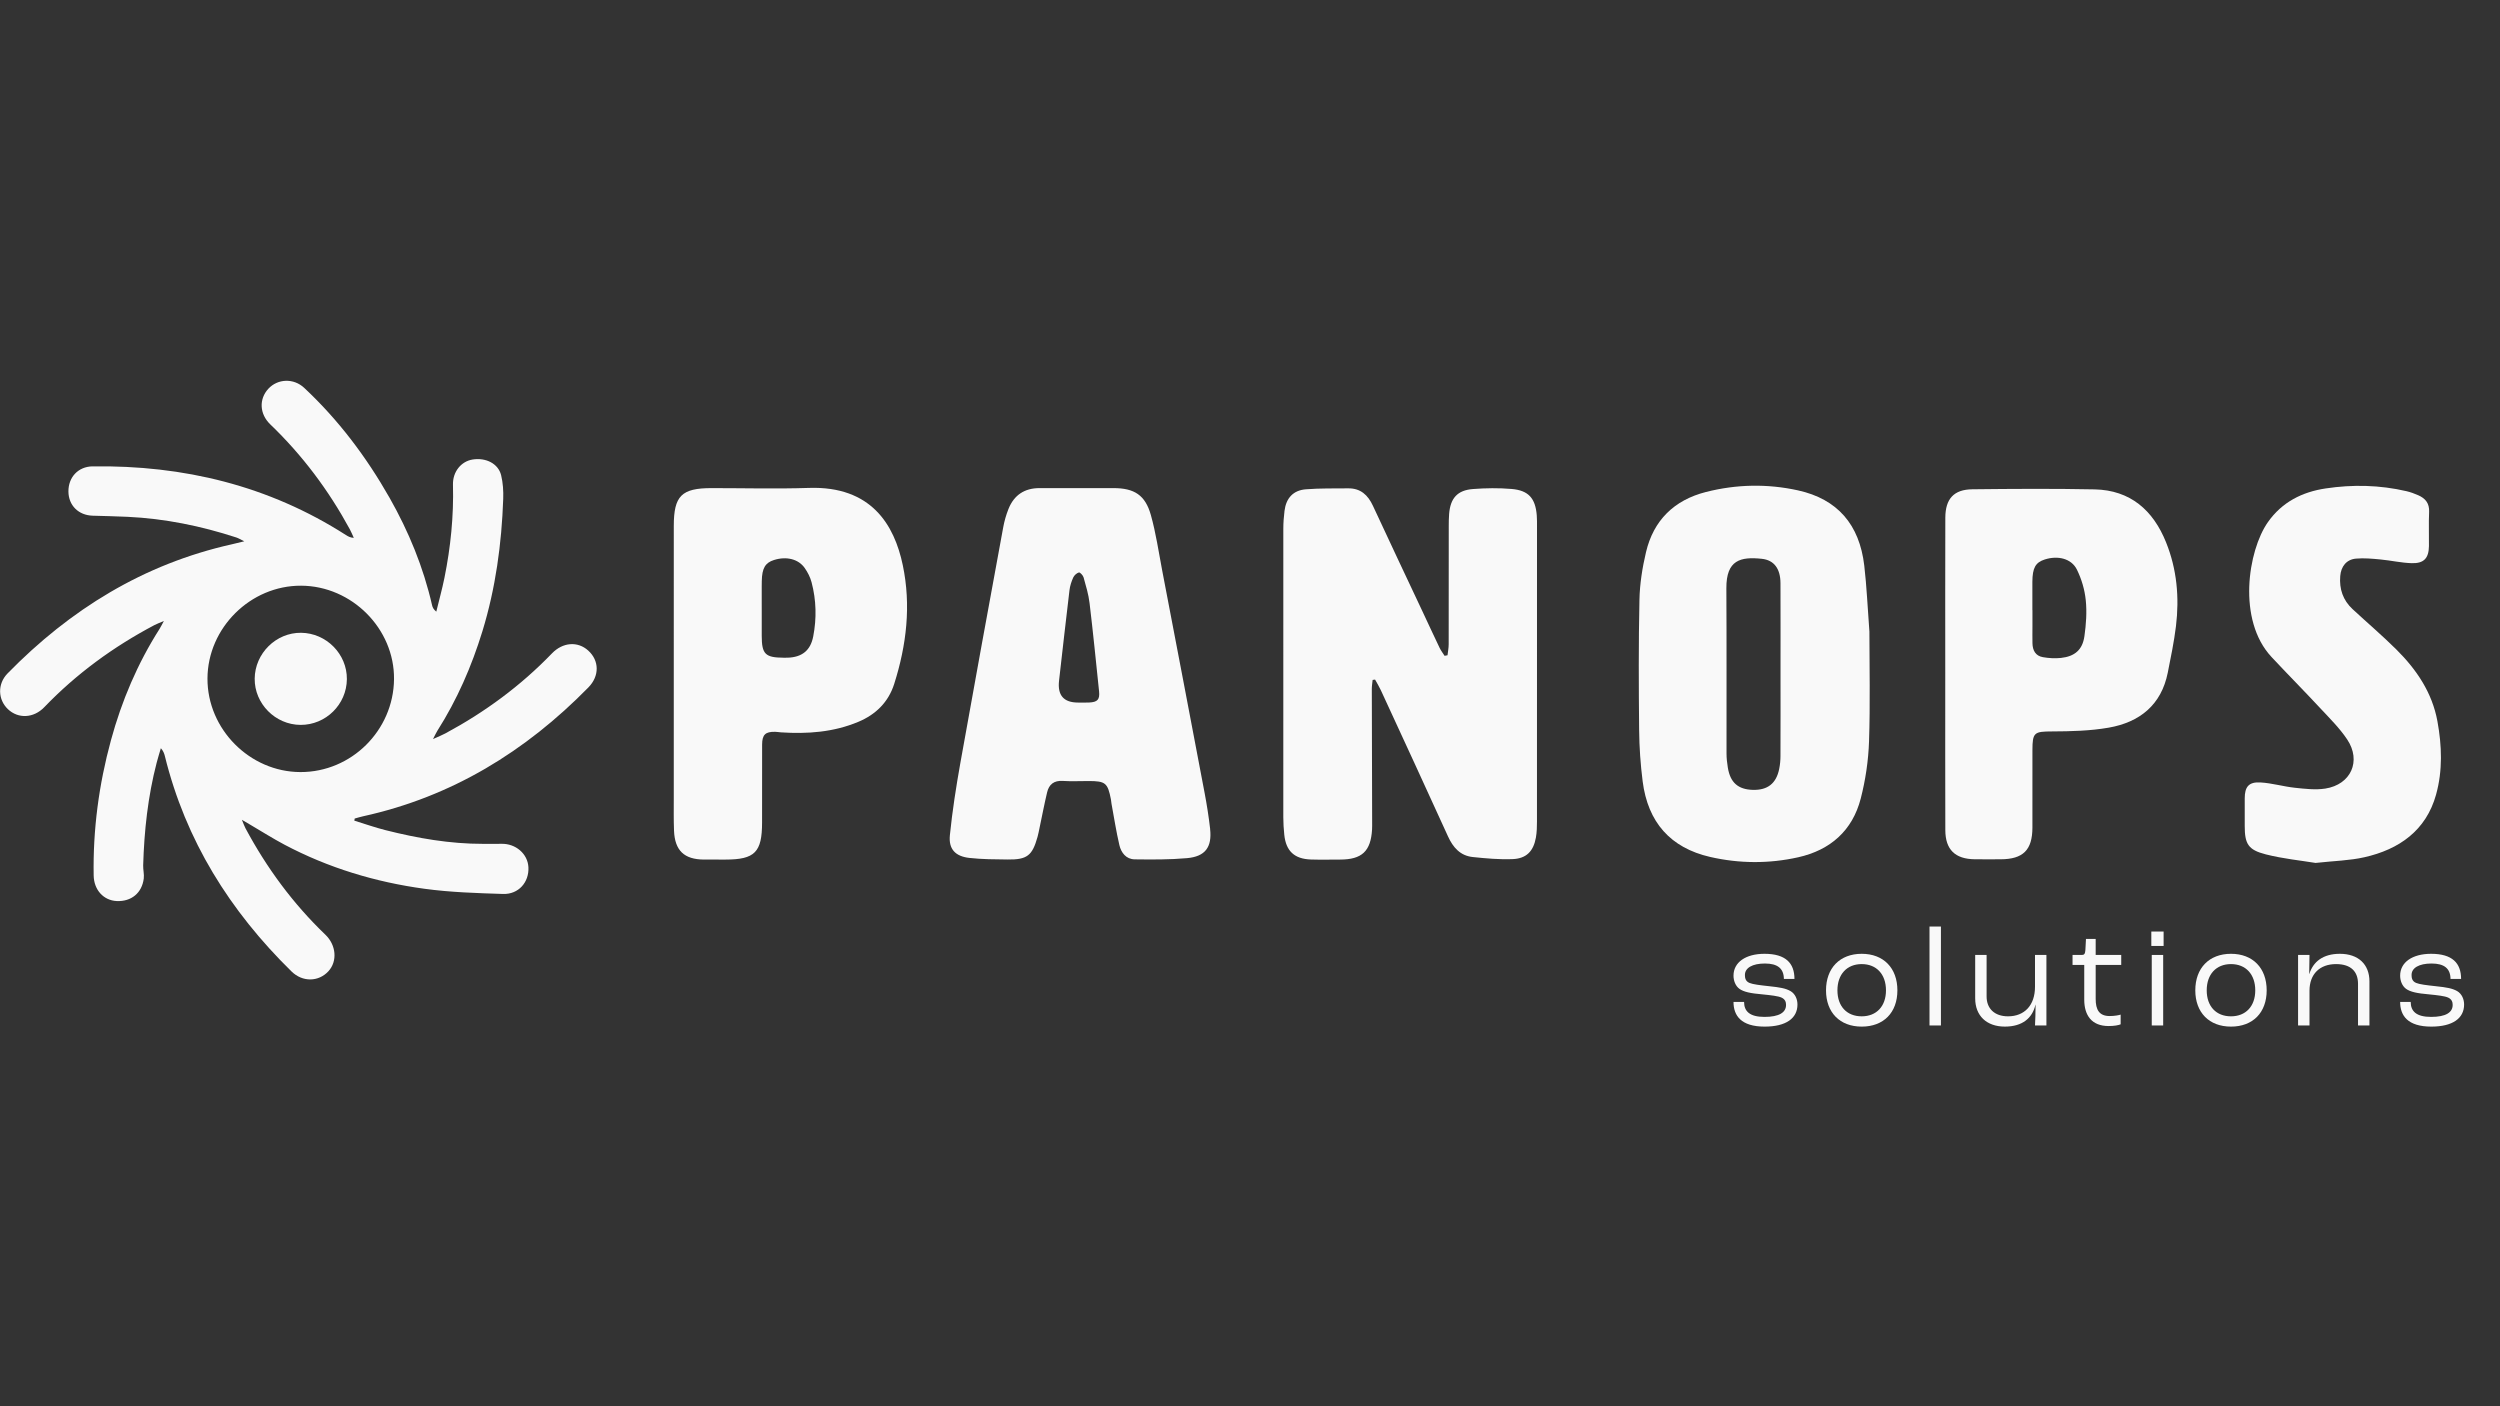 <svg width="1920" height="1080" viewBox="0 0 1920 1080" fill="none" xmlns="http://www.w3.org/2000/svg">
<rect x="0" y="0" width="1920" height="1080" fill="#333333" stroke="none"/>
<path d="M451.781 499.65C443.691 492.31 432.21 493.19 423.9 501.81C399.92 526.68 372.441 546.9 342.051 563.25C339.531 564.61 336.85 565.64 332.56 567.6C334.25 564.35 334.96 562.7 335.92 561.19C351.07 537.37 362.22 511.75 370.49 484.8C380.64 451.69 385.24 417.72 386.47 383.24C386.69 377.14 386.3 370.8 384.85 364.91C382.66 356.04 373.13 351.27 362.94 352.91C354.16 354.33 347.62 362.31 347.88 372.25C348.51 396.36 346.1 420.19 341.33 443.79C339.57 452.51 337.16 461.1 335.07 469.76C332.92 467.98 332.21 466.45 331.84 464.84C325.17 435.63 313.9 408.22 299.14 382.22C281.37 350.96 259.94 322.48 233.62 297.87C225.44 290.24 213.25 290.85 206.12 298.53C198.74 306.48 199.29 317.98 207.6 325.94C232.21 349.57 252.39 376.53 268.65 406.47C269.81 408.61 270.71 410.88 271.72 413.08C269.01 412.94 267.3 411.94 265.61 410.87C206.29 372.89 140.921 357.2 71.05 358.17C60.02 358.34 52.461 366.53 52.55 377.5C52.641 388.12 60.23 395.71 71.14 396.05C80.06 396.33 88.99 396.48 97.9 396.91C126.51 398.24 154.31 403.93 181.49 412.78C183.11 413.3 184.6 414.26 187.59 415.72C183.2 416.78 180.58 417.46 177.94 418.05C110.26 433.21 53.89 468.06 5.82 517.18C-2.13 525.3 -1.61 537.33 6.08 544.64C13.99 552.16 25.85 551.61 34 543.13C58.7 517.43 87.11 496.72 118.56 480.09C120.43 479.11 122.45 478.39 125.87 476.91C124.14 480.07 123.42 481.6 122.52 483.02C105.62 509.59 93.45 538.21 85.2 568.54C75.94 602.53 71.33 637.14 71.94 672.4C72.14 683.56 79.641 691.58 89.721 692.01C100.84 692.48 108.99 685.87 110.41 674.75C110.83 671.44 109.86 667.97 109.96 664.6C110.73 638.02 113.59 611.7 120.29 585.88C121.27 582.1 122.45 578.36 123.54 574.62C125.41 576.72 126.11 578.63 126.6 580.6C142.54 645.42 176.56 699.64 223.84 746.03C232.43 754.47 244.74 754.1 252.25 745.89C259.28 738.19 258.21 725.82 249.91 717.87C224.98 693.95 204.77 666.49 188.5 636.06C187.67 634.5 187.11 632.8 185.76 629.59C189.01 631.51 190.76 632.53 192.51 633.57C201.13 638.62 209.58 643.99 218.4 648.67C252.16 666.54 288.31 677.45 326 682.58C345.93 685.3 366.21 685.92 386.36 686.56C398.28 686.94 406.39 677.55 405.83 666.08C405.31 655.67 395.99 647.71 384.91 648.05C380.27 648.2 375.62 648.06 370.96 648.08C345.51 648.11 320.65 643.77 296.08 637.56C288 635.53 280.1 632.71 272.12 630.26C272.21 629.71 272.31 629.17 272.4 628.64C274.57 628.05 276.72 627.36 278.92 626.89C346.91 611.94 403.57 577.2 451.87 527.96C460.59 519.07 460.22 507.29 451.79 499.67L451.781 499.65ZM230.74 592.95C191.85 592.86 159.2 560 159.34 521.1C159.49 482.23 192.4 449.62 231.27 449.81C270.31 450.01 303.02 482.95 302.61 521.65C302.19 560.96 269.87 593.04 230.75 592.95H230.74Z" fill="#F9F9F9"/>
<path d="M1180.4 630.57C1180.4 634.81 1180.31 639.12 1179.57 643.27C1177.69 653.78 1172.26 659.39 1161.63 659.8C1151.49 660.2 1141.25 659.26 1131.13 658.21C1121.53 657.21 1115.95 650.91 1112.06 642.34C1095.01 604.84 1077.72 567.45 1060.46 530.03C1059.18 527.24 1057.53 524.62 1056.06 521.92C1055.43 522.01 1054.81 522.09 1054.18 522.18C1053.96 524.49 1053.54 526.81 1053.55 529.11C1053.6 563.14 1053.7 597.18 1053.81 631.21C1053.81 633.11 1053.85 635.05 1053.75 636.95C1052.79 653.74 1046 660.13 1029.16 660.15C1021.71 660.16 1014.25 660.34 1006.81 660.1C994.1 659.69 987.62 653.62 986.33 641.09C985.87 636.65 985.58 632.19 985.58 627.73C985.54 553.92 985.53 480.1 985.59 406.3C985.59 401.63 985.92 396.94 986.51 392.31C987.72 382.56 993.2 376.53 1002.93 375.78C1013.72 374.94 1024.6 375.15 1035.43 375.05C1044.93 374.95 1050.58 380.18 1054.42 388.47C1066.92 415.45 1079.66 442.31 1092.3 469.22C1096.72 478.64 1101.08 488.09 1105.58 497.47C1106.63 499.64 1108.12 501.6 1109.42 503.67C1110.17 503.53 1110.93 503.39 1111.7 503.25C1112.01 500.45 1112.59 497.64 1112.59 494.82C1112.65 464.62 1112.63 434.41 1112.64 404.2C1112.64 401.02 1112.68 397.82 1112.93 394.64C1113.89 382.69 1119.22 376.54 1131.08 375.59C1141 374.81 1151.08 374.68 1160.98 375.53C1173.93 376.63 1179.2 382.74 1180.23 395.73C1180.47 398.68 1180.42 401.67 1180.42 404.65C1180.43 479.95 1180.45 555.25 1180.39 630.56L1180.4 630.57Z" fill="#F9F9F9"/>
<path d="M1435.68 484.74C1434.3 466.52 1433.63 450.37 1431.76 434.38C1428.07 402.74 1411.07 383.28 1380.89 376.61C1357.34 371.41 1333.56 371.89 1310.13 377.86C1285.75 384.09 1269.9 399.57 1264.12 424.1C1261.32 435.99 1259.35 448.34 1259.1 460.54C1258.38 493.92 1258.52 527.34 1258.86 560.73C1258.99 573.86 1259.9 587.05 1261.56 600.08C1265.55 631.48 1282.88 651.12 1313.34 658.12C1335.75 663.27 1358.56 663.41 1381.02 658.39C1405.67 652.87 1422.69 637.92 1429.04 613.3C1432.72 599.04 1434.92 584.1 1435.42 569.4C1436.39 540.52 1435.7 511.59 1435.7 484.74H1435.68ZM1367.41 580.52C1367.4 583.88 1367.09 587.31 1366.41 590.61C1364.12 601.76 1357.49 606.91 1346.21 606.62C1334.86 606.31 1328.84 601.05 1326.97 589.5C1326.39 585.96 1325.97 582.34 1325.97 578.75C1325.91 536.43 1326.1 494.11 1325.85 451.8C1325.72 430 1336.79 427.45 1353.04 429.16C1362.55 430.16 1367.35 436.82 1367.41 447.84C1367.51 470.6 1367.44 493.34 1367.44 516.1C1367.45 537.58 1367.49 559.06 1367.4 580.54L1367.41 580.52Z" fill="#F9F9F9"/>
<path d="M929.38 636.55C928.32 627.28 926.86 618.02 925.12 608.86C914.34 551.89 903.45 494.95 892.54 438C889.83 423.83 887.77 409.46 883.88 395.62C879.56 380.16 871.12 374.88 855.14 374.87C846.19 374.86 837.251 374.87 828.301 374.87C818.301 374.87 808.291 374.86 798.281 374.87C786.801 374.88 778.771 380.25 774.531 390.83C772.731 395.33 771.37 400.1 770.49 404.87C759.41 465.24 748.31 525.61 737.54 586.03C734.27 604.4 731.39 622.88 729.51 641.41C728.42 652.14 733.7 657.7 744.58 658.9C754.26 659.97 764.09 659.99 773.86 660.1C788.81 660.28 792.81 657.15 796.81 642.79C797.44 640.55 797.86 638.25 798.34 635.96C800.27 626.82 802.02 617.65 804.17 608.56C805.61 602.41 809.45 599.32 816.21 599.75C822.78 600.17 829.4 599.84 836 599.84C849.01 599.84 850.72 601.23 853.21 614.02C853.41 615.07 853.43 616.14 853.62 617.18C855.59 627.82 857.23 638.53 859.68 649.04C861.05 654.88 864.87 659.91 871.45 659.98C884.85 660.15 898.3 660.25 911.62 659.06C925.68 657.81 930.94 650.6 929.35 636.55H929.38ZM836.29 539.54C833.54 539.66 830.77 539.57 828.01 539.57C816.93 539.59 812.044 533.987 813.35 522.76C816.01 499.58 818.58 476.39 821.37 453.22C821.77 449.9 822.87 446.56 824.25 443.5C825.02 441.83 826.9 440.11 828.61 439.65C829.44 439.43 831.73 441.85 832.18 443.4C834 449.92 835.991 456.48 836.781 463.15C839.491 485.7 841.73 508.29 844.08 530.88C844.76 537.26 842.9 539.27 836.31 539.54H836.29Z" fill="#F9F9F9"/>
<path d="M693.34 434.07C686.81 402.86 668.99 373.15 621.25 374.72C596.37 375.55 571.45 374.87 546.56 374.87C523.43 374.87 517.49 380.75 517.47 403.89C517.43 441.75 517.46 479.6 517.46 517.46C517.46 549.15 517.45 580.83 517.46 612.53C517.47 621.03 517.31 629.55 517.65 638.05C518.28 653.23 525.461 660.03 540.551 660.14C546.091 660.19 551.61 660.15 557.14 660.15C579.68 660.15 585.25 654.52 585.27 631.77C585.28 611.79 585.23 591.79 585.31 571.8C585.34 564.22 587.84 561.87 595.32 562.03C596.8 562.06 598.27 562.35 599.76 562.45C620.13 563.78 640.13 562.36 659.2 554.37C672.64 548.73 682.3 539.26 686.76 525.22C696.23 495.38 699.81 464.97 693.34 434.06V434.07ZM624.551 488.78C622.471 499.62 615.91 504.74 604.91 505.11C603.85 505.14 602.79 505.12 601.73 505.12C587.69 505.03 585.02 502.35 585.01 488.28V468.53C585.01 466.43 585.01 464.32 585 462.23C585.01 462.03 585.01 461.82 585 461.6C584.99 457.89 584.96 454.18 585 450.45V450.26C585 448.92 585.031 447.59 585.051 446.23C585.241 436.31 587.73 432.18 594.46 430.07C603.96 427.08 613.19 429.29 618.07 436.3C620.33 439.55 622.26 443.31 623.27 447.12C626.91 460.86 627.251 474.86 624.551 488.79V488.78Z" fill="#F9F9F9"/>
<path d="M1663.51 416.44C1653.6 391.89 1636.13 376.42 1608.68 375.85C1577.4 375.21 1546.09 375.42 1514.79 375.77C1500.56 375.92 1494.07 383.06 1494.01 397.57C1493.87 437.56 1493.96 477.56 1493.96 517.57C1493.96 557.58 1493.87 597.56 1494.01 637.57C1494.07 652.55 1501.55 659.73 1516.59 659.92C1523.19 660 1529.78 659.95 1536.39 659.93C1553.75 659.89 1560.86 652.86 1560.9 635.56C1560.94 615.78 1560.91 595.99 1560.91 576.2C1560.91 562.43 1562.34 561.8 1575.92 561.74C1590.48 561.68 1605.27 561.33 1619.55 558.83C1643.25 554.66 1659.91 541.43 1664.86 516.56C1667.21 504.72 1669.68 492.87 1671.14 480.92C1673.81 458.89 1671.88 437.15 1663.51 416.45V416.44ZM1600.81 488.72C1599.34 499.08 1593.36 504.16 1582.8 505.3C1578.24 505.79 1573.45 505.49 1568.92 504.7C1563.27 503.73 1561.02 499.46 1560.93 494.01C1560.85 489.77 1560.9 485.52 1560.92 481.28V468.55H1560.86C1560.86 461.33 1560.82 454.12 1560.86 446.91C1560.92 436.11 1563.25 431.95 1570.44 429.66C1580.48 426.46 1590.86 428.96 1595.05 437.43C1598.62 444.65 1601.05 452.89 1601.86 460.89C1602.81 470.06 1602.12 479.56 1600.82 488.72H1600.81Z" fill="#F9F9F9"/>
<path d="M1870.91 610.25C1863.23 637.83 1842.59 652.35 1815.78 658.38C1804.48 660.94 1792.64 661.15 1778.35 662.73C1767.18 660.89 1753.39 659.53 1740.14 656.16C1726.49 652.7 1723.95 648.05 1723.95 634.26C1723.95 627.24 1723.94 620.22 1723.95 613.19C1723.96 604.22 1727.06 600.38 1736.1 600.92C1744.92 601.44 1753.6 604.05 1762.41 605C1770.17 605.82 1778.21 606.8 1785.81 605.63C1805.52 602.57 1813.67 584.48 1802.66 567.94C1796.95 559.35 1789.42 551.91 1782.33 544.3C1769.88 530.91 1756.99 517.91 1744.51 504.55C1718.02 476.16 1726.43 422.86 1741.71 401.07C1752.59 385.56 1768.1 377.81 1786.12 375.12C1806.84 372 1827.66 372.451 1848.2 377.231C1851.27 377.951 1854.3 379.07 1857.2 380.34C1862.72 382.76 1865.87 386.58 1865.56 393.16C1865.15 401.87 1865.55 410.6 1865.43 419.33C1865.3 428.64 1861.63 432.78 1852.27 432.52C1844.27 432.3 1836.31 430.44 1828.31 429.68C1822.02 429.09 1815.61 428.45 1809.38 429.02C1802.07 429.67 1797.91 435.02 1797.3 442.43C1796.49 452.35 1799.4 460.96 1806.74 467.78C1817.95 478.2 1829.65 488.12 1840.5 498.91C1855.97 514.3 1867.96 532.041 1871.95 553.971C1875.38 572.741 1876.03 591.88 1870.9 610.25H1870.91Z" fill="#F9F9F9"/>
<path d="M266.4 521.59C266.23 541.02 250.23 556.81 230.81 556.72C211.44 556.62 195.41 540.42 195.6 521.18C195.8 501.77 212 485.78 231.22 485.98C250.63 486.18 266.57 502.32 266.4 521.59V521.59Z" fill="#F9F9F9"/>
<path d="M1331.34 769.47H1339.45C1339.45 776.71 1343.83 780.98 1355.13 780.98C1366.43 780.98 1371.68 777.58 1371.68 771.77C1371.68 769.58 1371.02 767.49 1368.28 766.18C1365.76 764.97 1360.06 764.32 1353.37 763.66C1344.49 762.89 1339.12 761.8 1335.83 759.38C1332.87 757.19 1331.33 753.24 1331.33 749.29C1331.33 739.09 1340.65 732.52 1355.12 732.52C1371.35 732.52 1378.14 739.65 1378.14 751.82H1370.03C1369.92 743.71 1365.1 739.98 1355.45 739.98C1345.8 739.98 1340.1 743.38 1340.1 748.75C1340.1 750.94 1340.43 753.57 1343.61 754.89C1346.24 755.99 1351.61 756.64 1358.74 757.41C1367.18 758.29 1371.35 759.05 1375.08 761.14C1378.7 763.22 1380.45 767.39 1380.45 771.45C1380.45 782.08 1371.68 788.44 1355.23 788.44C1337.03 788.44 1331.33 779.89 1331.33 769.47H1331.34Z" fill="#F9F9F9"/>
<path d="M1402.38 760.59C1402.38 743.49 1413.01 732.52 1429.79 732.52C1446.57 732.52 1457.2 743.48 1457.2 760.59C1457.2 777.7 1446.57 788.44 1429.79 788.44C1413.01 788.44 1402.38 777.59 1402.38 760.59ZM1448.43 760.59C1448.43 748.31 1441.19 740.42 1429.79 740.42C1418.39 740.42 1411.15 748.31 1411.15 760.59C1411.15 772.87 1418.39 780.54 1429.79 780.54C1441.19 780.54 1448.43 772.76 1448.43 760.59Z" fill="#F9F9F9"/>
<path d="M1481.86 711.58H1490.63V787.56H1481.86V711.58Z" fill="#F9F9F9"/>
<path d="M1516.94 766.84V733.4H1525.71V765.3C1525.71 774.62 1531.85 780.54 1542.16 780.54C1554.77 780.54 1562.88 772.1 1562.88 757.85V733.4H1571.65V787.56H1562.88C1563.1 783.94 1563.32 777.14 1563.32 771.66H1563.21C1560.91 781.86 1553.23 788.43 1539.75 788.43C1525.61 788.43 1516.95 779.99 1516.95 766.83L1516.94 766.84Z" fill="#F9F9F9"/>
<path d="M1600.7 767.71V741.07H1591.71V733.4H1598.95C1600.7 733.4 1601.36 732.52 1601.58 729.67L1602.02 721.12H1609.48V733.4H1629.1V741.07H1609.48V767.16C1609.48 775.38 1612.11 780.32 1620.22 780.32C1623.95 780.32 1627.46 779.66 1628.66 779.22V786.68C1627.02 787.34 1623.84 788 1619.45 788C1606.29 788 1600.7 779.67 1600.7 767.72V767.71Z" fill="#F9F9F9"/>
<path d="M1652.22 715.42H1661.65V726.49H1652.22V715.42ZM1652.55 733.4H1661.32V787.56H1652.55V733.4Z" fill="#F9F9F9"/>
<path d="M1685.99 760.59C1685.99 743.49 1696.62 732.52 1713.4 732.52C1730.18 732.52 1740.81 743.48 1740.81 760.59C1740.81 777.7 1730.18 788.44 1713.4 788.44C1696.62 788.44 1685.99 777.59 1685.99 760.59ZM1732.04 760.59C1732.04 748.31 1724.8 740.42 1713.4 740.42C1702 740.42 1694.76 748.31 1694.76 760.59C1694.76 772.87 1702 780.54 1713.4 780.54C1724.8 780.54 1732.04 772.76 1732.04 760.59Z" fill="#F9F9F9"/>
<path d="M1764.92 733.4H1773.69L1773.47 747.98H1773.58C1776.54 738.55 1784.11 732.52 1797.04 732.52C1811.29 732.52 1819.73 740.74 1819.73 753.68V787.56H1810.96V755.55C1810.96 746.34 1805.7 740.42 1794.08 740.42C1781.69 740.42 1773.69 747.98 1773.69 760.92V787.56H1764.92V733.4V733.4Z" fill="#F9F9F9"/>
<path d="M1843.31 769.47H1851.42C1851.42 776.71 1855.81 780.98 1867.1 780.98C1878.39 780.98 1883.65 777.58 1883.65 771.77C1883.65 769.58 1882.99 767.49 1880.25 766.18C1877.73 764.97 1872.03 764.32 1865.34 763.66C1856.46 762.89 1851.09 761.8 1847.8 759.38C1844.84 757.19 1843.31 753.24 1843.31 749.29C1843.31 739.09 1852.63 732.52 1867.1 732.52C1883.33 732.52 1890.12 739.65 1890.12 751.82H1882.01C1881.9 743.71 1877.08 739.98 1867.43 739.98C1857.78 739.98 1852.08 743.38 1852.08 748.75C1852.08 750.94 1852.41 753.57 1855.59 754.89C1858.22 755.99 1863.59 756.64 1870.72 757.41C1879.16 758.29 1883.33 759.05 1887.06 761.14C1890.68 763.22 1892.43 767.39 1892.43 771.45C1892.43 782.08 1883.66 788.44 1867.21 788.44C1849.01 788.44 1843.31 779.89 1843.31 769.47V769.47Z" fill="#F9F9F9"/>
</svg>
